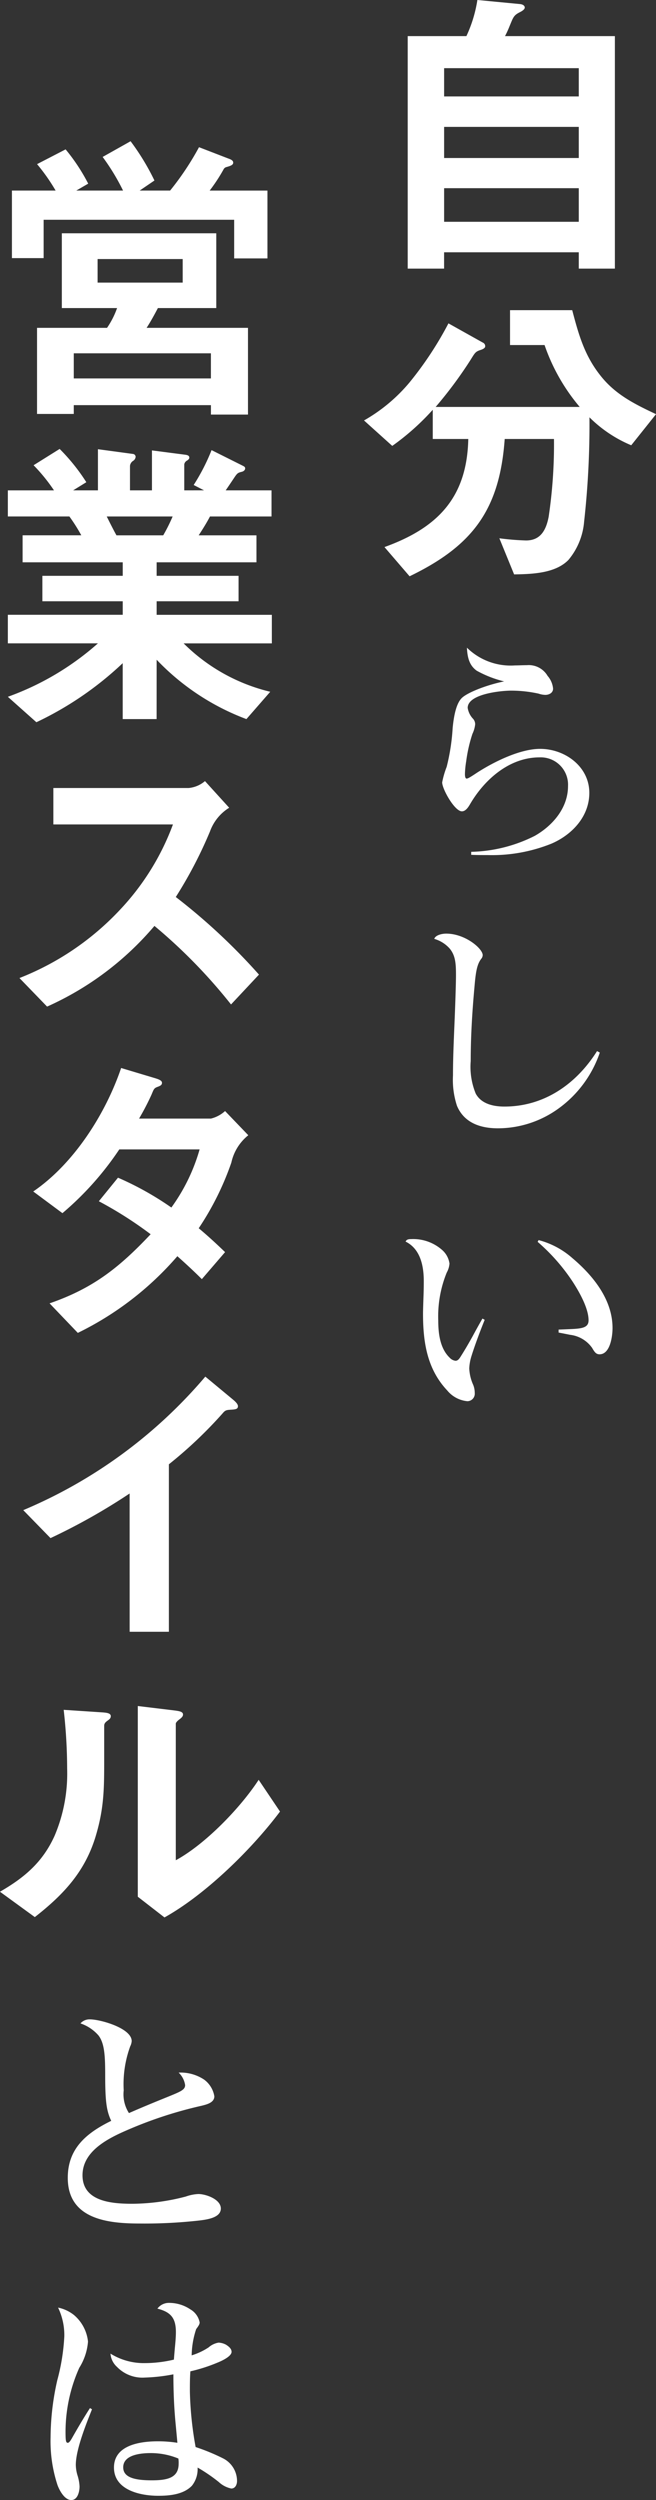 <svg xmlns="http://www.w3.org/2000/svg" width="91.952" height="350.121" viewBox="0 0 91.952 350.121">
  <rect x="0" y="0" width="91.952" height="350.121" fill="#333333" stroke="none"/>
  <g id="グループ_177454" data-name="グループ 177454" transform="translate(7394.58 21082.771)">
    <path id="パス_1361166" data-name="パス 1361166" d="M12.47,31.525v.42c.77.035,1.54.035,2.31.035a22.351,22.351,0,0,0,8.96-1.61c2.9-1.26,5.285-3.815,5.285-7.105,0-3.675-3.4-6.16-6.9-6.16-2.765,0-6.37,1.75-8.82,3.325-.945.63-1.3.84-1.47.84s-.245-.245-.245-.63a12.673,12.673,0,0,1,.175-1.785,20.7,20.7,0,0,1,.875-3.85,4.181,4.181,0,0,0,.385-1.33,1.164,1.164,0,0,0-.35-.84,2.843,2.843,0,0,1-.7-1.47c0-1.96,4.69-2.415,6.09-2.415a18.013,18.013,0,0,1,3.85.42,3.14,3.14,0,0,0,.945.175c.525,0,1.085-.28,1.085-.875a3.157,3.157,0,0,0-.77-1.785,3.053,3.053,0,0,0-2.905-1.5c-.6,0-1.155.035-1.68.035a8.738,8.738,0,0,1-6.72-2.485c.07,1.61.455,2.555,1.365,3.22a15.181,15.181,0,0,0,3.85,1.5c-2.555.525-5.145,1.575-5.915,2.31s-1.12,2.38-1.3,4.2a28.923,28.923,0,0,1-.84,5.46,12.466,12.466,0,0,0-.63,2.17c0,.945,1.75,4.06,2.765,4.06.56,0,.945-.665,1.19-1.085,2.03-3.43,5.5-6.475,9.695-6.475a3.831,3.831,0,0,1,3.99,4.025c0,3.045-2.135,5.53-4.655,6.965A20.782,20.782,0,0,1,12.47,31.525ZM30.495,59.64l-.385-.21C27.2,64.05,22.69,67.2,17.125,67.2c-1.575,0-3.255-.385-4.025-1.82a9.893,9.893,0,0,1-.7-4.55c0-3.465.21-6.93.525-10.36.175-2.1.35-3.185.945-3.955a.841.841,0,0,0,.21-.525c0-.91-2.45-3.01-5.11-3.01-.63,0-1.505.21-1.68.735A4.6,4.6,0,0,1,9.46,45.08c.805.98.875,2.1.875,3.71,0,1.155-.105,4.34-.21,6.79-.1,2.415-.21,4.9-.21,7.245a11.673,11.673,0,0,0,.56,4.27c1.015,2.415,3.325,3.15,5.74,3.15a14.523,14.523,0,0,0,8.435-2.73A16.016,16.016,0,0,0,30.495,59.64ZM14.36,97.065l-.315-.175c-.525.91-.945,1.68-1.4,2.52-.525.945-1.05,1.855-1.715,2.9-.21.315-.385.49-.665.49a1.3,1.3,0,0,1-.805-.42c-1.365-1.3-1.61-3.4-1.61-5.215a16.233,16.233,0,0,1,1.19-6.72,3.063,3.063,0,0,0,.385-1.26,3.12,3.12,0,0,0-.98-1.855A6.12,6.12,0,0,0,4.07,85.76c-.455,0-.665.07-.8.35C5.05,86.985,5.82,88.945,5.82,91.6c0,.315,0,1.19-.035,2.1-.035,1.015-.07,2.1-.07,2.485,0,3.99.56,7.77,3.4,10.78a4.151,4.151,0,0,0,2.835,1.5,1.053,1.053,0,0,0,1.015-1.155,3.032,3.032,0,0,0-.21-1.12,6.283,6.283,0,0,1-.56-2.31,6.623,6.623,0,0,1,.315-1.75C12.995,100.565,13.765,98.535,14.36,97.065ZM21.92,85.9l-.14.245a27.03,27.03,0,0,1,4.9,5.565c.91,1.4,2.24,3.71,2.24,5.425,0,.98-.805,1.155-2.415,1.225-.8.035-1.61.07-1.785.07v.42c.56.105,1.085.21,1.61.315a4.421,4.421,0,0,1,3.08,1.82c.35.6.56.91,1.05.91,1.5,0,1.82-2.555,1.82-3.675,0-3.99-2.73-7.35-5.635-9.8A11.544,11.544,0,0,0,21.92,85.9Z" transform="translate(-7341 -20995)" fill="#fff"/>
    <path id="パス_1361169" data-name="パス 1361169" d="M17.336,3.228a18.69,18.69,0,0,1-1.54,5.06H7.568v32.56h5.1V38.56H31.548v2.288h5.06V8.288h-15.4a14.564,14.564,0,0,0,.66-1.452c.484-1.144.528-1.452,1.408-1.892.44-.22.7-.44.7-.66s-.22-.44-.66-.484ZM31.548,16.736H12.672v-3.96H31.548Zm0,8.624H12.672V21H31.548Zm0,8.932H12.672V29.584H31.548ZM11.484,60.22a58.672,58.672,0,0,0,4.928-6.644c.572-.924.66-1.1,1.32-1.32.44-.132.7-.308.7-.528a.547.547,0,0,0-.352-.528l-4.8-2.684a48.884,48.884,0,0,1-5.456,8.272,23.269,23.269,0,0,1-6.38,5.324l3.96,3.564a34.359,34.359,0,0,0,5.676-5.06v4.092H16.06c-.176,8.228-4.312,12.452-11.748,15.136l3.52,4.092c8.844-4.268,12.628-9.328,13.332-19.228h6.908a68.9,68.9,0,0,1-.748,10.912c-.352,1.8-1.1,3.3-3.168,3.3a35.706,35.706,0,0,1-3.74-.308l2.068,5.06c2.508-.044,5.764-.132,7.612-2.024a9.563,9.563,0,0,0,2.2-5.368,123.01,123.01,0,0,0,.748-14.608A18.228,18.228,0,0,0,38.9,65.588l3.476-4.356c-2.9-1.364-5.588-2.684-7.656-5.236-2.332-2.86-3.168-5.808-4.092-9.328H21.912v4.884h4.84A26.98,26.98,0,0,0,31.68,60.22Z" transform="translate(-7345 -21086)" fill="#fff"/>
    <path id="パス_1361167" data-name="パス 1361167" d="M14.01,17.245c-3.5,1.715-6.09,3.885-6.09,7.98,0,5.775,5.565,6.4,10.045,6.4a68.505,68.505,0,0,0,8.05-.385c1.33-.14,3.36-.385,3.36-1.715,0-1.3-2.1-2.03-3.15-2.03a5.982,5.982,0,0,0-1.75.35,30.17,30.17,0,0,1-7.49,1.015c-2.835,0-7-.28-7-3.99,0-3.465,3.745-5.25,6.44-6.405a58.1,58.1,0,0,1,10.22-3.325c.7-.175,1.82-.42,1.82-1.33A3.629,3.629,0,0,0,27.03,11.47a5.947,5.947,0,0,0-3.57-.98,3.04,3.04,0,0,1,.91,1.75c0,.665-.63.91-2.52,1.68-1.82.735-3.6,1.47-5.355,2.24a4.866,4.866,0,0,1-.735-3.185,15.492,15.492,0,0,1,.91-6.16,1.947,1.947,0,0,0,.21-.735c0-1.82-4.41-3.045-5.845-3.045A1.672,1.672,0,0,0,9.7,3.6a5.827,5.827,0,0,1,2.52,1.68c.875,1.12.945,2.975.945,5.635C13.17,14.515,13.345,15.845,14.01,17.245Zm8.715,35.5c0,2.485.1,4.62.28,6.58.1,1.085.21,2.2.28,3.01a17.591,17.591,0,0,0-2.73-.21c-2.415,0-6.16.49-6.16,3.675,0,3.15,3.675,3.955,6.195,3.955,1.61,0,3.535-.175,4.725-1.4a3.727,3.727,0,0,0,.8-2.555,23.53,23.53,0,0,1,2.975,2.03,3.682,3.682,0,0,0,1.75.91c.56,0,.805-.56.805-1.05A3.559,3.559,0,0,0,29.655,64.5,28.6,28.6,0,0,0,25.84,62.93a48.782,48.782,0,0,1-.805-7.805c0-.945,0-1.855.07-2.8A22.679,22.679,0,0,0,28.92,51.1c.875-.35,1.96-.945,1.96-1.5,0-.42-.35-.735-.8-1.015a2.474,2.474,0,0,0-1.015-.28,2.8,2.8,0,0,0-1.4.665,9.216,9.216,0,0,1-2.38,1.12,12.241,12.241,0,0,1,.63-3.675c.42-.56.49-.735.49-.945a2.714,2.714,0,0,0-1.3-1.82,5.319,5.319,0,0,0-2.975-.91,1.991,1.991,0,0,0-1.645.805c1.925.49,2.59,1.365,2.59,3.29,0,.665-.07,1.47-.14,2.17-.035.385-.1,1.155-.14,1.68a17.649,17.649,0,0,1-4.06.49,8.834,8.834,0,0,1-4.83-1.33,2.772,2.772,0,0,0,.91,1.855A4.956,4.956,0,0,0,18.7,53.2,24.725,24.725,0,0,0,22.725,52.745Zm-11.41,4.9-.28-.175c-.84,1.295-1.68,2.73-2.38,3.955-.385.7-.56.91-.735.91-.28,0-.315-.35-.315-1.645A22.02,22.02,0,0,1,9.53,51.835a8.089,8.089,0,0,0,1.225-3.675A5.651,5.651,0,0,0,8.8,44.45a5.26,5.26,0,0,0-2.24-1.05,8.874,8.874,0,0,1,.875,4.025,28.9,28.9,0,0,1-.98,6.125,36.6,36.6,0,0,0-.945,8.015,19.675,19.675,0,0,0,.98,6.72c.35.91,1.05,2.065,1.925,2.065.91,0,1.155-1.225,1.155-1.89a5.954,5.954,0,0,0-.28-1.54,5.386,5.386,0,0,1-.245-1.47C9.04,63.315,10.475,59.745,11.315,57.645Zm12.11,6.9a4.048,4.048,0,0,1,.035.735c0,2.03-1.715,2.31-3.78,2.31-2.52,0-3.99-.455-3.99-1.82,0-1.785,2.52-1.995,3.85-1.995A10.1,10.1,0,0,1,23.425,64.54Z" transform="translate(-7393 -20803)" fill="#fff"/>
    <path id="パス_1361168" data-name="パス 1361168" d="M30.316,3.844a39.4,39.4,0,0,1-4.048,6.072H22l2.068-1.408a33.352,33.352,0,0,0-3.344-5.5l-3.916,2.2a30.549,30.549,0,0,1,2.86,4.708H13.112l1.672-.968a26.616,26.616,0,0,0-3.168-4.8l-4,2.068a26.62,26.62,0,0,1,2.6,3.7H4.092v9.46H8.536V14.008H35.244V19.42h4.664v-9.5h-8.1a24.036,24.036,0,0,0,1.936-2.948.619.619,0,0,1,.44-.352c.616-.176.924-.308.924-.616,0-.352-.44-.484-.792-.616Zm2.42,22.528V15.9H11.088V26.372h7.744a11.758,11.758,0,0,1-1.408,2.772H7.612V41.2H12.76V39.968H31.988v1.32H37.18V29.144H22.968c.572-.88,1.1-1.848,1.584-2.772ZM16.1,22.808v-3.3H28.028v3.3Zm15.884,9.9v3.52H12.76v-3.52ZM24.376,75.62A33.661,33.661,0,0,0,36.96,83.936L40.3,80.108A25.662,25.662,0,0,1,28.16,73.332H40.524v-4H24.376V67.436H35.86V63.872H24.376V61.98H38.368V58.2h-8.1c.572-.88,1.1-1.716,1.584-2.64H40.48V51.9H34.056c.572-.836.924-1.364,1.188-1.76.44-.66.528-.7,1.056-.836.22-.044.484-.22.484-.484,0-.176-.132-.264-.308-.352l-4.4-2.2a28.419,28.419,0,0,1-2.508,4.884l1.452.748H28.248V48.252a.748.748,0,0,1,.4-.528c.132-.088.308-.22.308-.4,0-.264-.22-.352-.484-.4l-4.752-.616V51.9h-3.08V48.472a.944.944,0,0,1,.44-.7.749.749,0,0,0,.352-.572.421.421,0,0,0-.4-.4l-4.884-.66V51.9H12.672L14.52,50.76A27.173,27.173,0,0,0,10.78,46.1L7.128,48.384a24.39,24.39,0,0,1,2.86,3.52H3.52v3.652h8.624a24.125,24.125,0,0,1,1.672,2.64H5.588V61.98H19.624v1.892H8.36v3.564H19.624v1.892H3.52v4H16.148A38.716,38.716,0,0,1,3.52,80.812l4,3.564a46.492,46.492,0,0,0,12.1-8.272v7.832h4.752ZM18.744,58.2c-.44-.792-.924-1.76-1.364-2.64h9.24A24.616,24.616,0,0,1,25.3,58.2Zm12.408,34.42a4.1,4.1,0,0,1-2.288.968H9.9v5.1H26.664a35.179,35.179,0,0,1-7.48,12.012,38.576,38.576,0,0,1-14.036,9.5l3.872,4A42.339,42.339,0,0,0,24.068,112.9a74.652,74.652,0,0,1,10.736,11l3.916-4.18a85.117,85.117,0,0,0-11.66-10.868,60.505,60.505,0,0,0,4.8-9.2,6.481,6.481,0,0,1,2.684-3.3Zm-.88,62.624a39.89,39.89,0,0,0,4.576-9.2,6.749,6.749,0,0,1,2.376-3.828l-3.256-3.388a4.572,4.572,0,0,1-1.98,1.056H21.912a35.383,35.383,0,0,0,1.76-3.388c.308-.748.352-.88.836-1.056s.616-.308.616-.572-.308-.44-.88-.616L19.4,132.8c-2.2,6.468-6.644,13.42-12.32,17.292l4.092,3.036A42.764,42.764,0,0,0,19.14,144.2H30.4a25.9,25.9,0,0,1-3.96,8.14,42.838,42.838,0,0,0-7.48-4.18l-2.684,3.3a54.671,54.671,0,0,1,7.26,4.62c-4.4,4.664-8.052,7.568-14.168,9.68l3.96,4.136A43.748,43.748,0,0,0,27.28,159.156c1.188,1.056,2.332,2.112,3.432,3.212l3.256-3.784C32.78,157.44,31.548,156.3,30.272,155.24Zm-9.68,56.508h5.5V188.3a60.619,60.619,0,0,0,7.524-7.128c.4-.484.572-.484,1.32-.528.528-.044.836-.088.836-.484,0-.264-.264-.572-.748-.968L31.2,176.02a68.036,68.036,0,0,1-25.52,18.7L9.5,198.636a85.443,85.443,0,0,0,11.088-6.248Zm1.144,10.4v26.708l3.74,2.9c5.764-3.212,12.232-9.548,16.192-14.828l-2.992-4.444c-2.552,3.916-7.48,9.02-11.616,11.264v-19.14c0-.088.132-.308.484-.572s.528-.44.528-.7c0-.4-.528-.484-1.232-.572Zm-5.9,18.216c1.188-3.96,1.188-6.732,1.188-10.868v-4.576c0-.264.088-.44.44-.7.308-.22.484-.352.484-.66,0-.44-.66-.484-1.276-.528l-5.324-.352a73.706,73.706,0,0,1,.484,8.228,22.276,22.276,0,0,1-1.76,9.416c-1.672,3.7-4.224,5.852-7.656,7.832L7.3,251.712C11.352,248.544,14.344,245.332,15.84,240.36Z" transform="translate(-7397 -21066)" fill="#fff"/>
  </g>
</svg>
